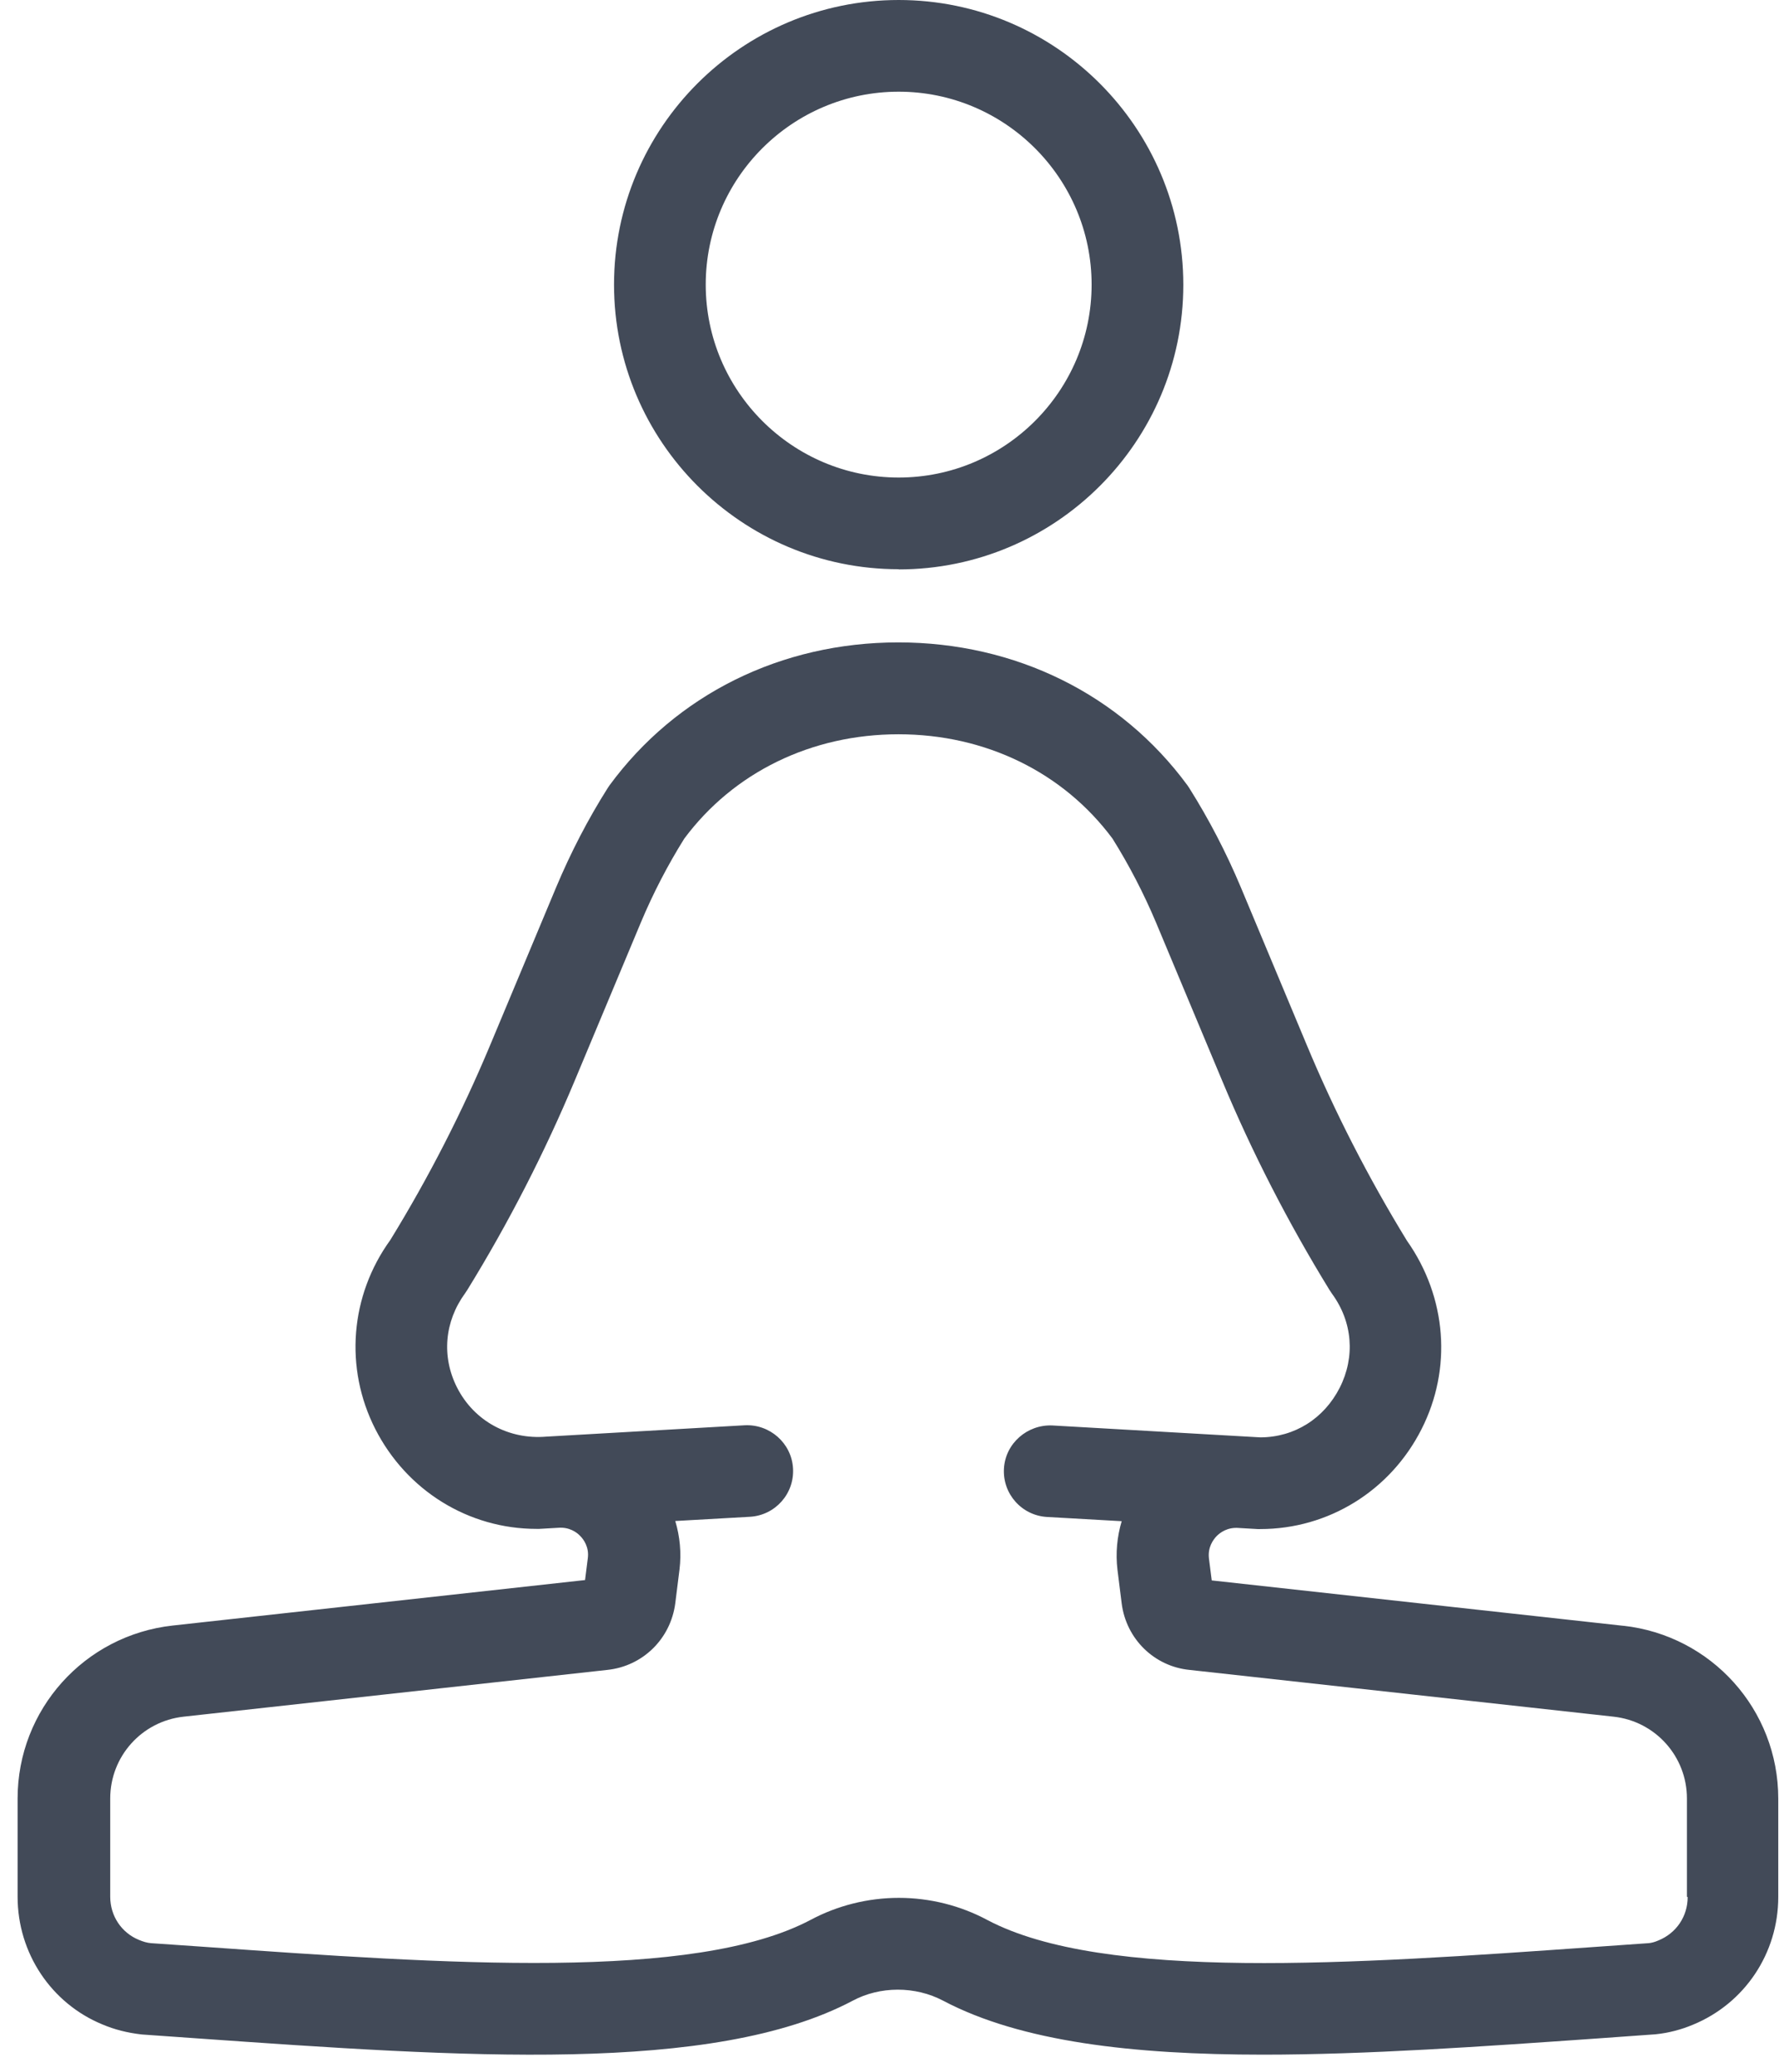 <svg width="97" height="113" viewBox="0 0 97 113" fill="none" xmlns="http://www.w3.org/2000/svg">
<path d="M49 31.05C57.56 31.05 64.52 24.09 64.52 15.53C64.52 6.97 57.56 0 49 0C40.44 0 33.48 6.96 33.48 15.52C33.48 24.08 40.44 31.04 49 31.04V31.05ZM49 5C54.8 5 59.52 9.72 59.52 15.52C59.52 21.32 54.8 26.04 49 26.04C43.2 26.04 38.48 21.32 38.48 15.52C38.48 9.72 43.2 5 49 5Z" fill="#424A58"/>
<path d="M88.56 88.66L66.07 86.18L65.92 85C65.84 84.37 66.15 83.96 66.34 83.76C66.53 83.57 66.93 83.27 67.54 83.32L68.57 83.38C68.57 83.38 68.66 83.38 68.71 83.38C72.44 83.38 75.81 81.29 77.51 77.93C79.18 74.64 78.89 70.74 76.71 67.65C74.61 64.22 72.77 60.63 71.25 56.98L67.65 48.37C66.86 46.49 65.92 44.68 64.85 42.98L64.75 42.83C61.11 37.87 55.37 35.03 48.98 35.03C42.59 35.03 36.87 37.87 33.23 42.83L33.13 42.98C32.06 44.67 31.12 46.49 30.33 48.37L26.73 56.98C25.21 60.62 23.38 64.2 21.28 67.62C19.09 70.65 18.77 74.59 20.46 77.92C22.17 81.28 25.54 83.37 29.26 83.37C29.31 83.37 29.35 83.37 29.4 83.37L30.44 83.31C31.04 83.26 31.45 83.56 31.63 83.75C31.82 83.94 32.13 84.36 32.05 84.97L31.9 86.16L9.42 88.64C4.6 89.17 0.96 93.23 0.96 98.07V103.43C0.96 106.5 2.79 109.24 5.58 110.39C6.24 110.67 6.94 110.85 7.74 110.94L10.72 111.15C25.2 112.17 38.87 113.13 46.49 109.1C47.98 108.3 49.9 108.29 51.43 109.1C55.67 111.34 61.78 112.04 68.87 112.04C74.51 112.04 80.77 111.6 87.19 111.15L90.26 110.93C90.98 110.86 91.68 110.67 92.3 110.41C95.13 109.25 96.96 106.51 96.96 103.44V98.08C96.96 93.23 93.32 89.18 88.5 88.65L88.56 88.66ZM92.02 103.45C92.02 104.49 91.41 105.41 90.43 105.81C90.23 105.9 90.03 105.95 89.89 105.96L86.9 106.17C73.76 107.1 60.18 108.05 53.84 104.7C52.37 103.91 50.7 103.49 49.01 103.49C47.32 103.49 45.66 103.91 44.2 104.69C37.85 108.05 24.26 107.09 11.13 106.16L8.23 105.96C8.01 105.94 7.81 105.88 7.57 105.78C6.62 105.39 6.01 104.47 6.01 103.43V98.07C6.01 95.78 7.73 93.86 10.01 93.61L33.11 91.06C35.04 90.86 36.57 89.37 36.82 87.42L37.05 85.58C37.16 84.68 37.07 83.78 36.82 82.94L40.89 82.71C42.27 82.63 43.32 81.45 43.24 80.07C43.16 78.69 41.97 77.65 40.6 77.72L29.78 78.34C27.76 78.51 25.86 77.51 24.92 75.66C24.07 73.98 24.23 72.07 25.36 70.52L25.48 70.34C27.74 66.67 29.71 62.82 31.34 58.92L34.94 50.31C35.61 48.71 36.41 47.17 37.31 45.73C40 42.11 44.25 40.04 48.99 40.04C53.73 40.04 57.97 42.11 60.66 45.73C61.56 47.17 62.36 48.71 63.03 50.3L66.63 58.91C68.26 62.82 70.23 66.66 72.49 70.34L72.63 70.55C73.75 72.08 73.9 73.99 73.05 75.67C72.19 77.36 70.58 78.37 68.73 78.38L57.38 77.73C56.02 77.67 54.82 78.7 54.74 80.08C54.66 81.46 55.71 82.64 57.09 82.72L61.16 82.95C60.91 83.79 60.82 84.69 60.93 85.6L61.16 87.44C61.41 89.38 62.94 90.87 64.86 91.06L87.98 93.61C90.26 93.86 91.98 95.78 91.98 98.07V103.43L92.02 103.45Z" fill="#424A58"/>
</svg>

